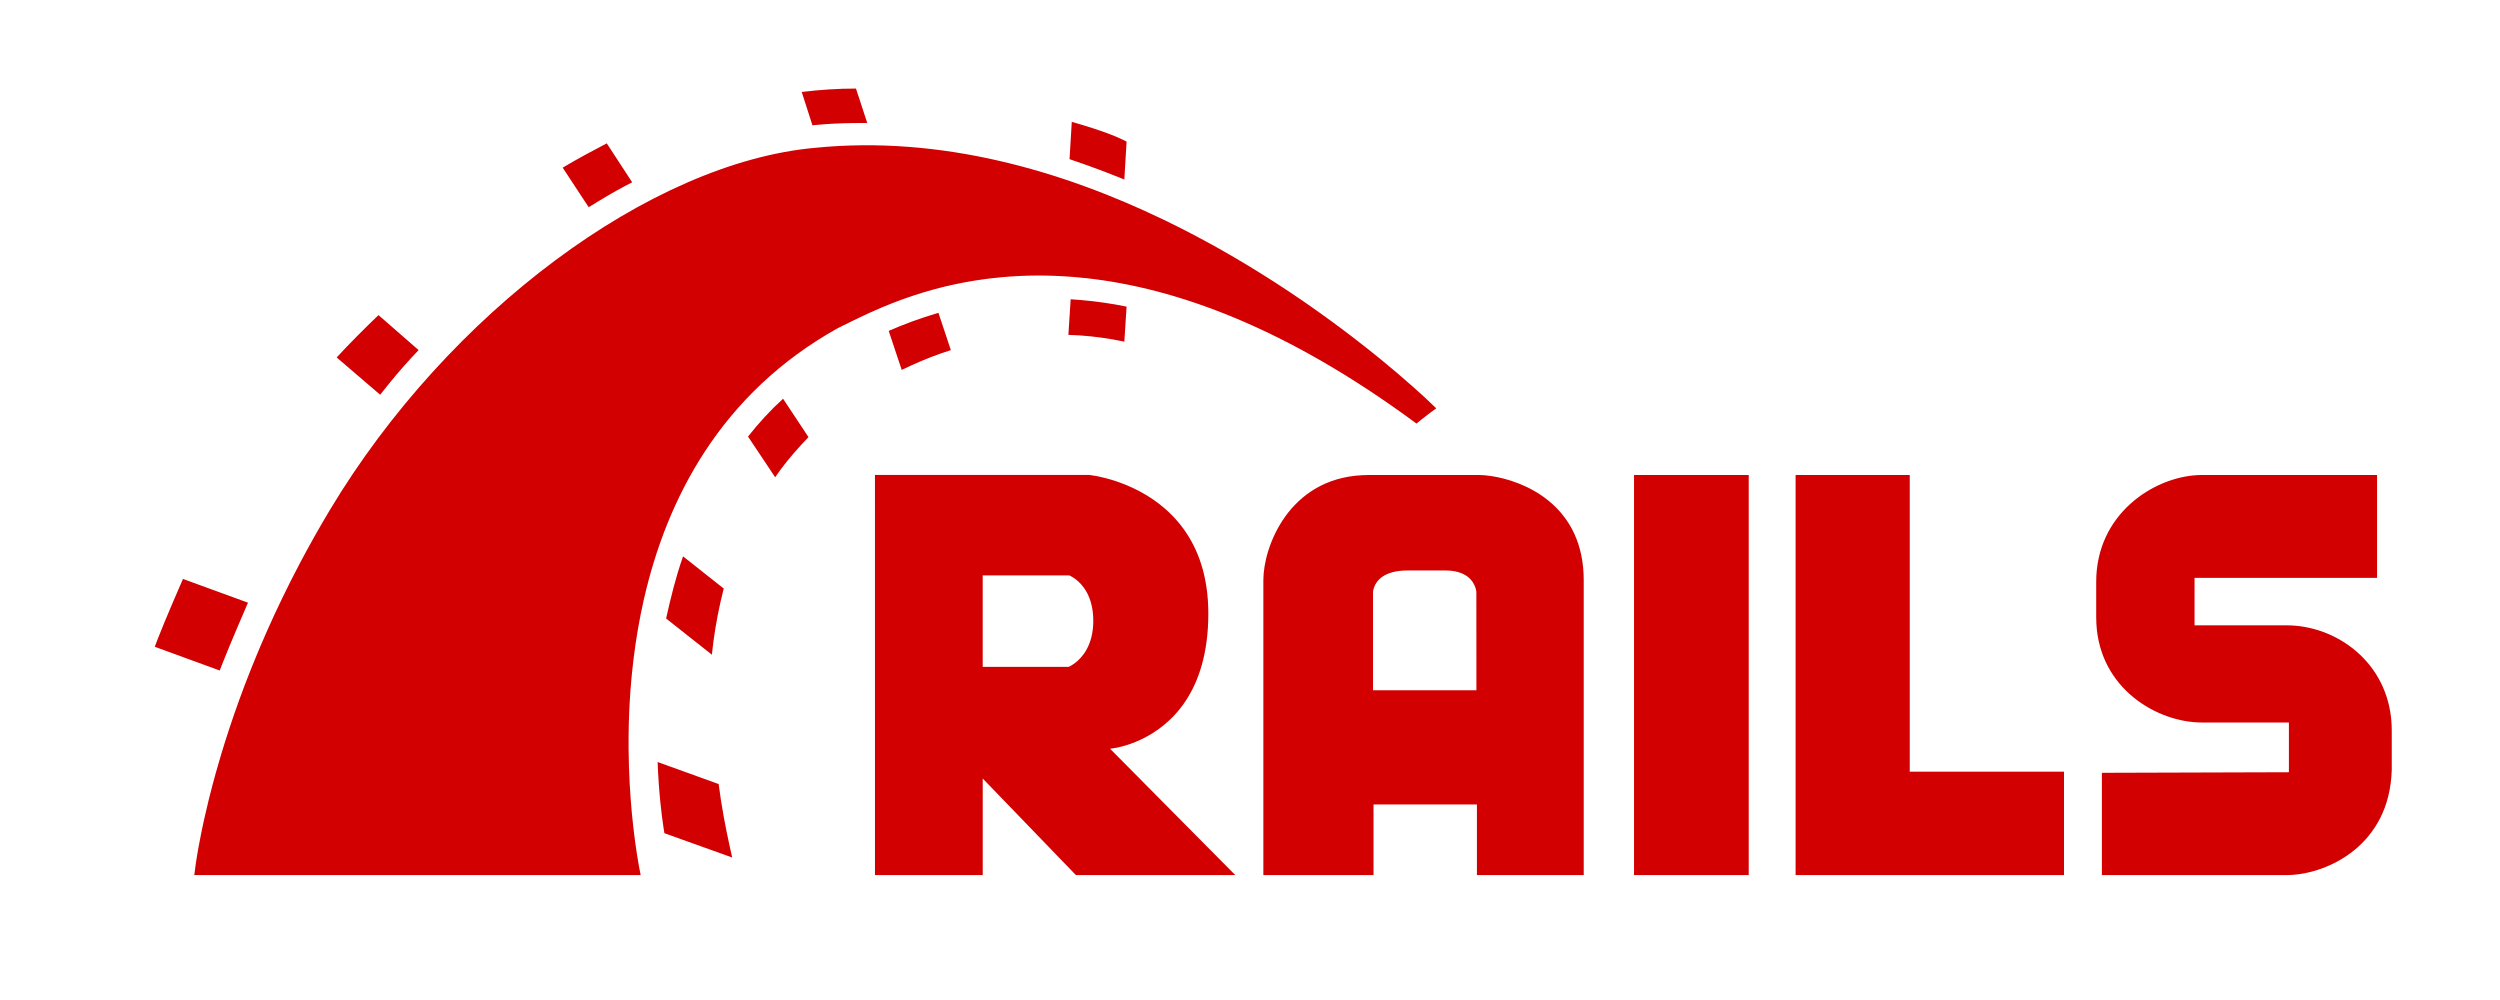 <svg viewBox="5 30 100 40" xmlns="http://www.w3.org/2000/svg" height="56" width="140">
  <path d="m100.082 49v4.114h-7.3v1.899h3.684c1.973 0 4.073 1.466 4.198 3.967l.006.237v1.582c-.088 3.008-2.543 4.139-4.072 4.201l-.132.003h-7.391v-4.091l7.481-.023v-1.989h-3.481c-1.775 0-4.082-1.339-4.22-3.955l-.007-.249v-1.424c0-2.698 2.278-4.183 4.065-4.268l.161-.004zm-18.692 0v11.866h6.17v4.136h-10.736v-16.002zm-6.441 0v16.002h-4.588v-16.002zm-15.211 0h4.407l.188.007c.034.002.069.005.105.009l.23.029c1.291.199 3.546 1.121 3.675 3.907l.006.253v11.798h-4.272v-2.825h-4.136v2.825h-4.407v-11.798c0-1.318 1.004-4.047 3.947-4.197zm-19.74-.003 8.58.001.239.037.148.029.274.065.213.06.232.075c.04.014.081.028.123.043l.256.1.267.118c1.356.64 3.003 2.032 3.003 5.016 0 3.183-1.547 4.501-2.699 5.042l-.211.093-.199.076-.184.061-.166.047-.21.049-.26.042 5.006 5.051h-6.375l-3.726-3.861v3.861h-4.31zm22.007-3.087.445.423-.243.178-.348.269-.2.163c-5.24-3.875-9.648-5.422-13.197-5.815l-.526-.05c-1.039-.084-2.001-.07-2.884.012l-.435.046c-.071.009-.142.018-.213.027l-.416.061-.403.07-.39.078-.377.085c-.062.015-.123.03-.183.045l-.357.095-.344.1-.331.104-.317.107-.304.109-.291.111-.412.167-.502.22-.653.309-.61.301c-4.699 2.622-6.854 6.846-7.768 10.887l-.122.576c-.038.191-.073.382-.106.572l-.091.567-.077.561-.063.554c-.009.092-.018.183-.027.274l-.045.541-.033.531c-.005.088-.009.175-.013.262l-.018.514-.008.501 0.0.487.014.702.028.664.04.622.048.576.054.526.076.617.074.512.08.478.069.354h-17.855l.058-.442.046-.295.063-.365.113-.589.109-.515.182-.779.166-.649.126-.462.213-.734.159-.516.173-.535.188-.555.203-.573.219-.59.236-.606.253-.622c.044-.105.088-.21.133-.316l.279-.643.298-.656.317-.668.336-.68.357-.69c.367-.695.765-1.404 1.196-2.123 4.746-7.911 12.838-13.9 19.415-14.488 5.045-.505 9.893.928 13.944 2.88l.65.321.635.329.62.335c.102.056.204.113.304.169l.597.342.58.345.563.347.546.347.527.346.509.344c.083.057.166.114.247.171l.479.338.459.332.439.325.417.317.585.456.534.43.629.524.646.561zm-30.7 14.571 2.441.881c.113.885.273 1.723.441 2.488l.101.45-2.712-.972-.034-.212-.066-.476-.061-.541c-.048-.477-.088-1.02-.11-1.619zm31.507-7.662h-1.514c-.94 0-1.239.41-1.334.671l-.028.095c-.003.014-.006.027-.008.039l-.008.072-0 3.915h4.136l-.002-3.935-.01-.067-.026-.099c-.084-.259-.351-.691-1.205-.691zm-50.492.339 2.599.949-.409.952c-.212.499-.428 1.015-.603 1.458l-.118.303-2.599-.949.132-.345.258-.639.306-.728.325-.754c.036-.083.072-.165.108-.246zm35.445-.143h-3.457v3.659h3.434l.055-.025.087-.049.115-.079c.293-.221.732-.715.732-1.688s-.429-1.457-.715-1.671l-.112-.076-.085-.047zm-15.443-.761 1.627 1.288c-.181.705-.318 1.41-.412 2.116l-.062.529-1.831-1.447c.181-.814.384-1.65.678-2.486zm4-6.306 1.017 1.537c-.398.416-.767.832-1.095 1.271l-.238.334-1.085-1.627c.407-.52.881-1.04 1.401-1.514zm-16.183-3.345 1.605 1.401c-.407.424-.801.873-1.173 1.329l-.364.457-1.74-1.492c.52-.565 1.085-1.13 1.673-1.695zm22.398-.09.497 1.492c-.524.163-1.049.369-1.573.607l-.393.184-.52-1.56c.565-.249 1.22-.497 1.989-.723zm5.289-.542c.579.036 1.172.101 1.779.207l.458.087-.09 1.401c-.597-.127-1.193-.21-1.79-.25l-.448-.022zm-18.556-6.238 1.017 1.56c-.441.22-.869.466-1.303.728l-.437.267-1.04-1.582c.61-.362 1.198-.678 1.763-.972zm18.511.633.09-1.492.444.131.384.12.329.11.277.099.328.129.296.133.134.07-.09 1.514c-.482-.196-.964-.382-1.453-.558zm-8.543-2.825.452 1.379h-.226c-.492 0-.983.013-1.475.048l-.492.043-.429-1.333c.746-.09 1.469-.136 2.17-.136z" fill="#D30001"/>
</svg>
